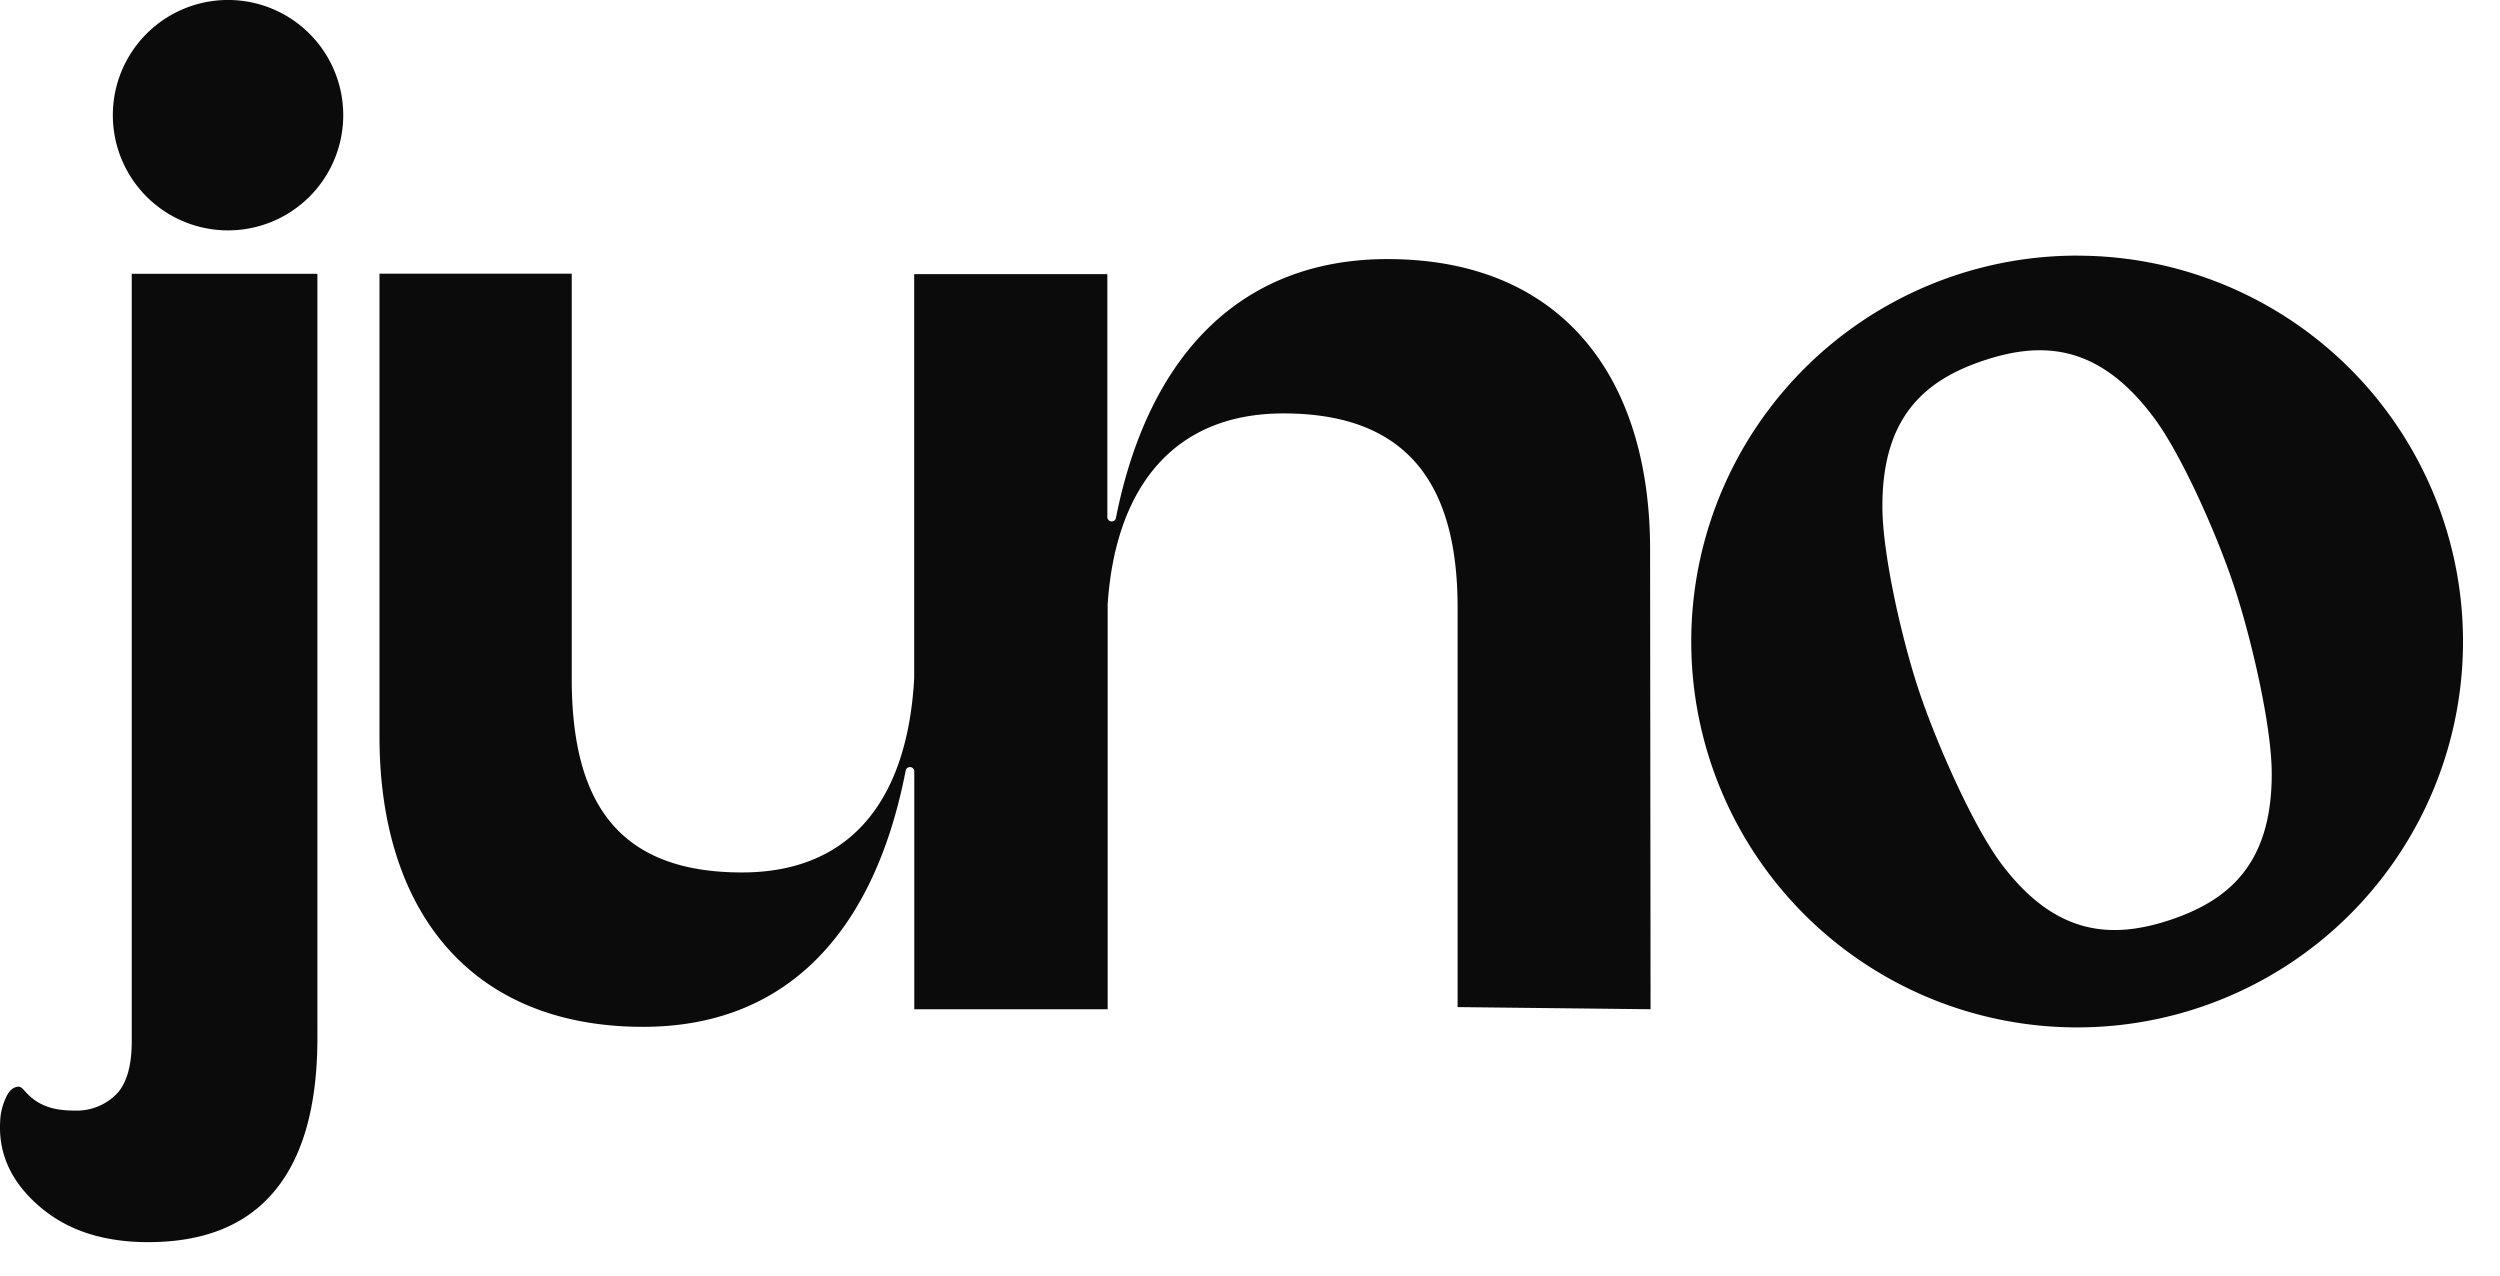 <svg xmlns="http://www.w3.org/2000/svg" width="49" height="25" fill="none" viewBox="0 0 49 25"><path fill="#0B0B0B" d="M27.196 5.078c-2.815 0-4.67 1.808-5.322 5.064a.085.085 0 1 1-.17-.015V5.373h-3.786v7.923c-.123 2.261-1.146 3.804-3.377 3.804-2.486 0-3.335-1.446-3.335-3.799V5.364H7.438v9.074c0 3.412 1.782 5.688 5.168 5.688 2.776 0 4.519-1.81 5.144-5.014a.085.085 0 1 1 .17.017v4.652h3.79v-7.933c.146-2.226 1.239-3.745 3.447-3.745 2.485 0 3.412 1.451 3.412 3.804v7.832l3.782.042-.009-9.015c-.003-3.411-1.76-5.688-5.146-5.688ZM4.422 4.515a2.258 2.258 0 1 0 0-4.515 2.258 2.258 0 0 0 0 4.515ZM6.205 5.366H2.582v15.049c0 .443-.087.772-.258.984a1.091 1.091 0 0 1-.82.369c-.34 0-.68-.036-.968-.33-.078-.081-.112-.137-.17-.139-.1 0-.193.075-.258.233-.064.142-.1.295-.105.451-.039.688.268 1.246.812 1.698.543.451 1.244.665 2.089.665 1.097 0 1.923-.334 2.478-1.003.556-.669.835-1.66.839-2.974V5.381a.015.015 0 0 0-.016-.015ZM40.714 5.01a7.563 7.563 0 1 0-.004 15.127 7.563 7.563 0 0 0 .004-15.126Zm1.824 13.02c-1.125.373-2.232.329-3.303-1.088-.553-.732-1.266-2.345-1.61-3.363-.345-1.018-.736-2.748-.73-3.665 0-1.777.868-2.476 1.992-2.85 1.124-.373 2.232-.329 3.303 1.087.554.723 1.267 2.332 1.606 3.364.34 1.032.735 2.746.73 3.665-.003 1.775-.864 2.473-1.988 2.85Z"/></svg>